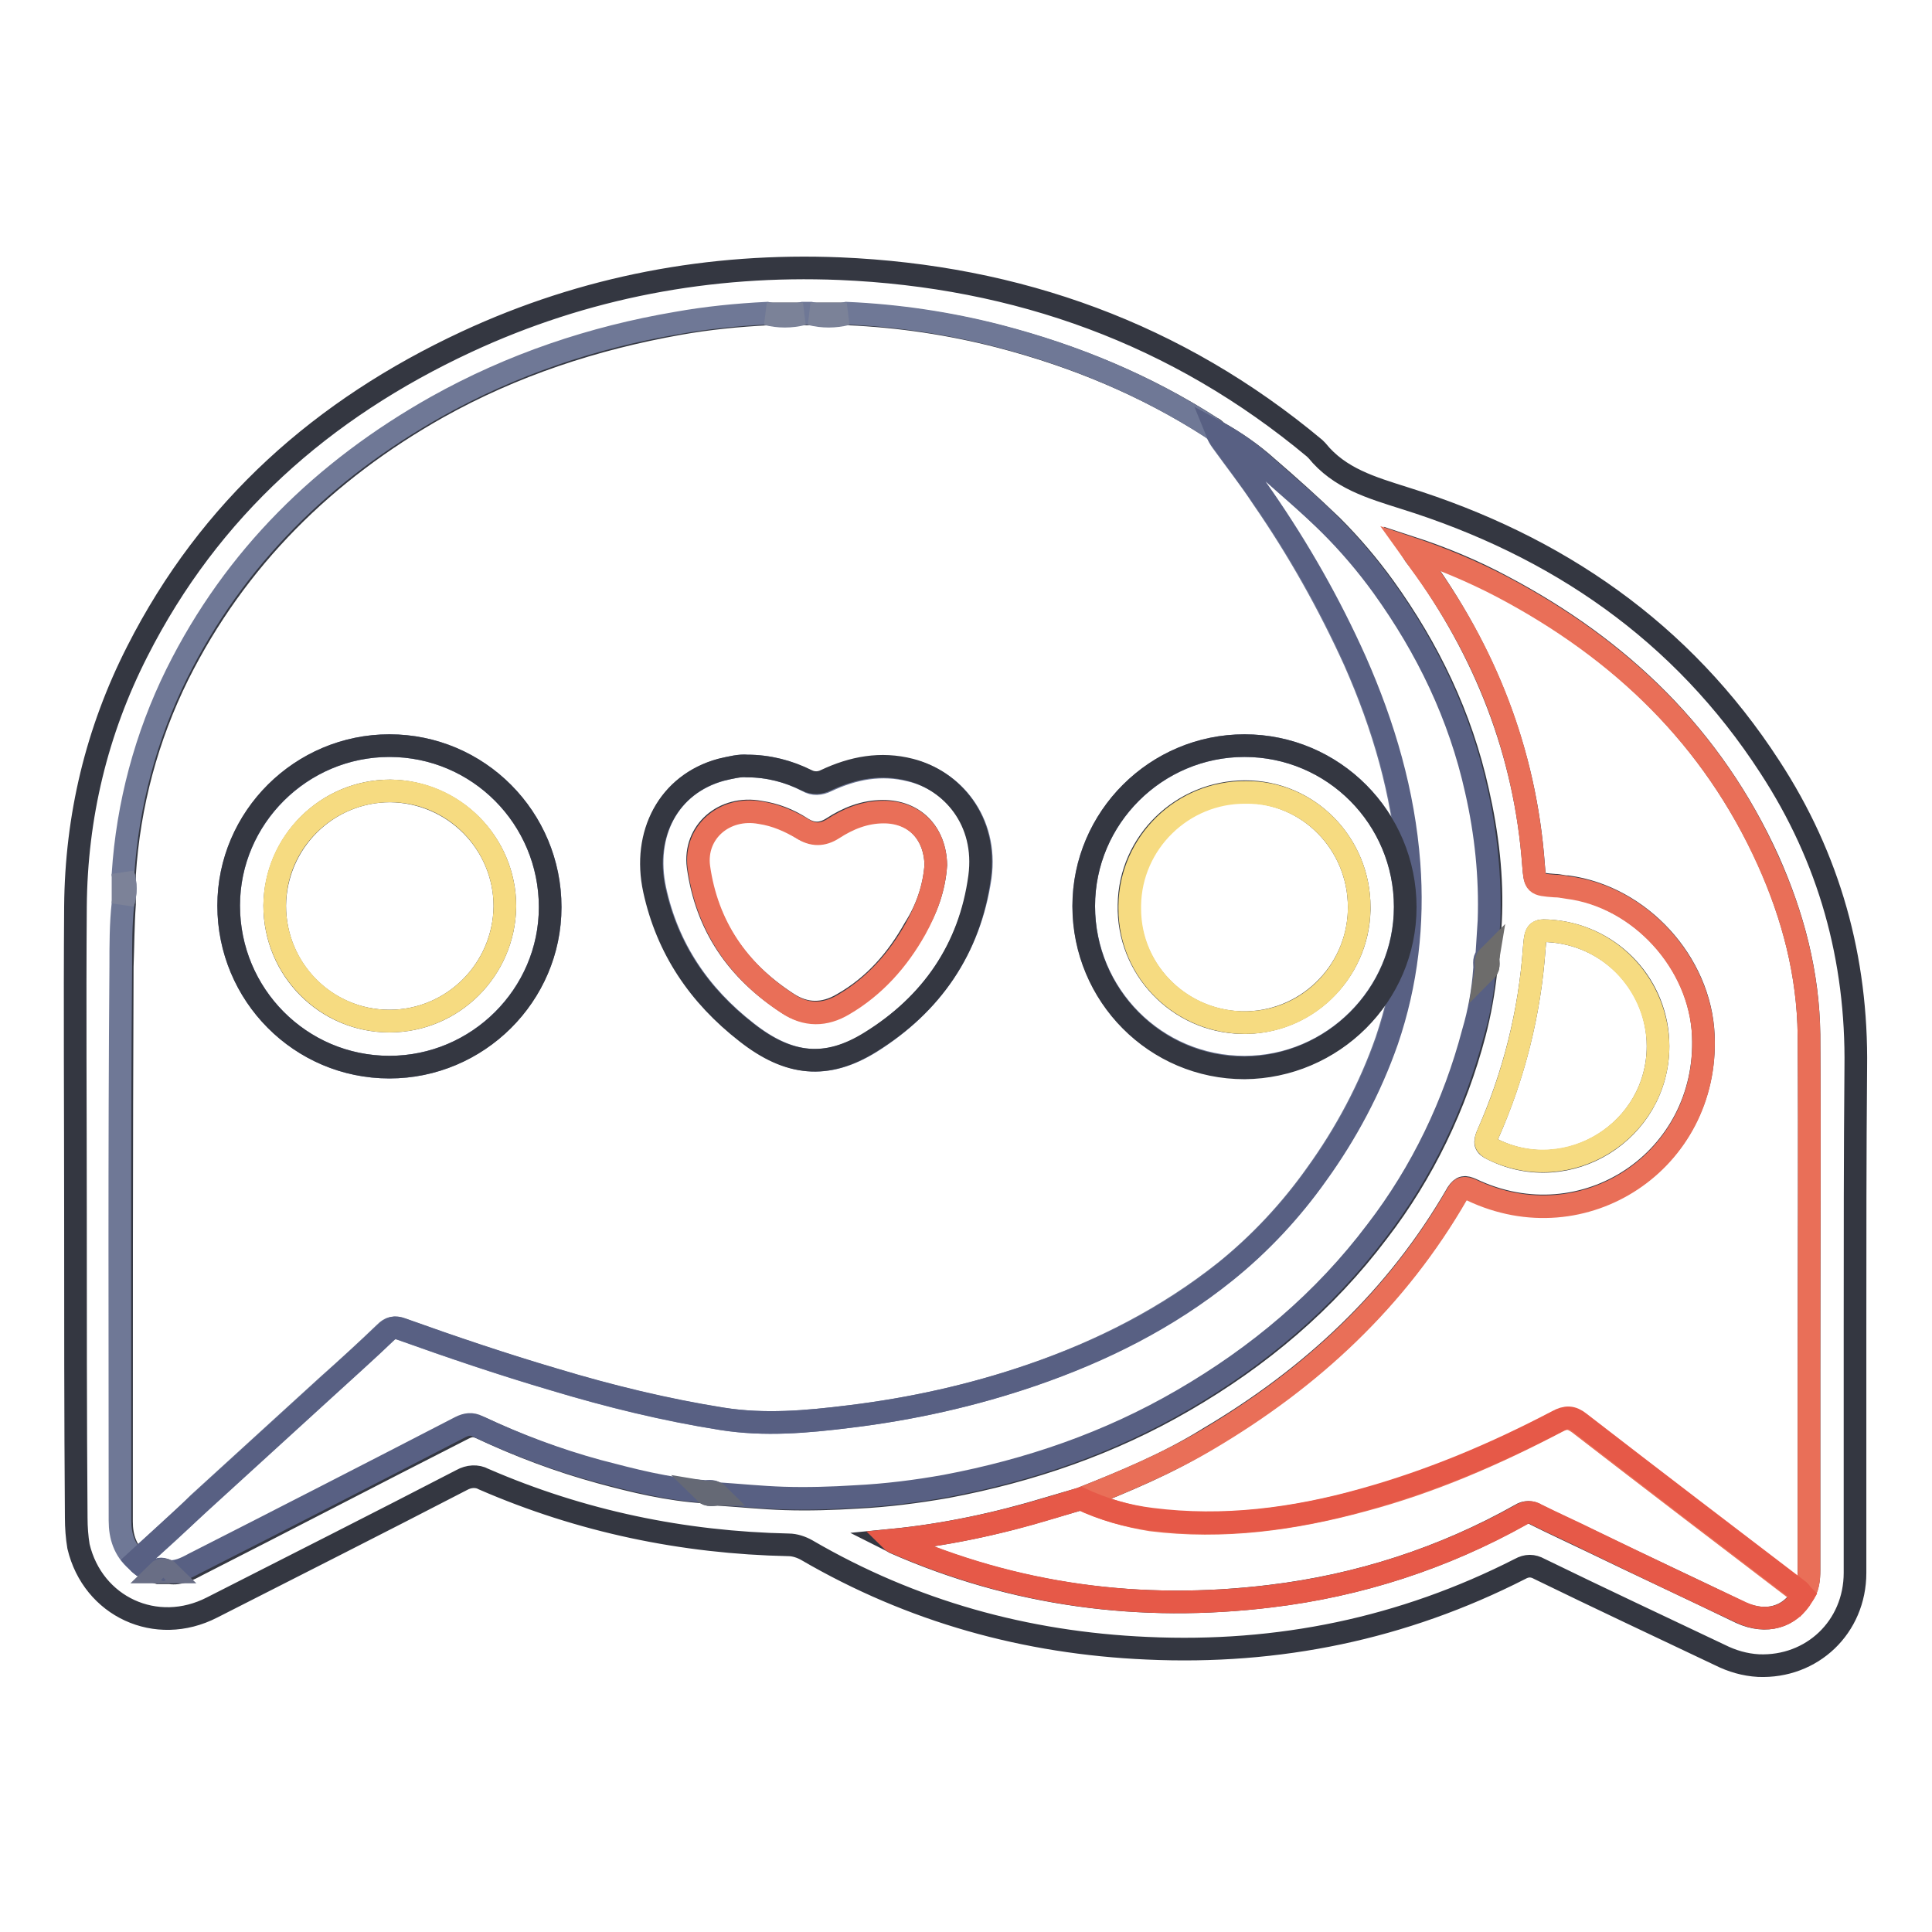 <?xml version="1.0" encoding="utf-8"?>
<!-- Svg Vector Icons : http://www.onlinewebfonts.com/icon -->
<!DOCTYPE svg PUBLIC "-//W3C//DTD SVG 1.1//EN" "http://www.w3.org/Graphics/SVG/1.1/DTD/svg11.dtd">
<svg version="1.1" xmlns="http://www.w3.org/2000/svg" xmlns:xlink="http://www.w3.org/1999/xlink" x="0px" y="0px" viewBox="0 0 256 256" enable-background="new 0 0 256 256" xml:space="preserve">
<g> <path stroke-width="3" fill-opacity="0" stroke="#343741"  d="M10,160.4c0-13.4-0.1-26.9,0-40.3c0.1-11.9,2.8-23.2,8.2-33.8c9.6-18.9,24.5-32.1,43.6-41 c15.7-7.3,32.3-10.4,49.5-9.7c23.5,1,44.7,8.6,62.9,23.8c0.1,0.1,0.2,0.2,0.3,0.3c3,3.7,7.2,4.9,11.6,6.3 c20.2,6.3,36.8,17.7,48.4,35.6c7.9,12.1,11.6,25.4,11.4,39.9c-0.1,11.5-0.1,23-0.1,34.6c0,10.8,0,21.5,0,32.3 c0,7.2-5.7,12.6-12.8,12.3c-1.8-0.1-3.5-0.6-5.1-1.4c-8-3.8-15.9-7.5-23.9-11.4c-0.9-0.5-1.7-0.5-2.6,0 c-15.5,7.9-32,11.3-49.4,10.5c-16.1-0.7-31.2-4.9-45.1-13c-0.7-0.4-1.6-0.7-2.4-0.7c-14-0.3-27.5-3.1-40.4-8.7 c-0.9-0.5-2-0.4-2.9,0.1c-11,5.7-22.1,11.3-33.1,16.9c-7.4,3.8-15.8-0.1-17.7-8.1c-0.2-1.2-0.3-2.5-0.3-3.8 C10,187.5,10,173.9,10,160.4L10,160.4z M93.3,197.7c0.5,0.5,1.2,0.3,1.8,0.3c3,0.2,5.9,0.5,8.9,0.6c3.2,0.1,6.4,0,9.6-0.2 c4-0.2,7.9-0.7,11.9-1.4c11.1-2.1,21.6-5.7,31.4-11.4c10-5.8,18.7-13.1,25.7-22.4c6-7.8,10.3-16.8,12.8-26.3 c0.7-2.7,1.2-5.5,1.5-8.3c0.5-0.6,0.2-1.2,0.3-1.8c0.1-1.6,0.2-3.1,0.3-4.7c0.3-5.8-0.4-11.6-1.7-17.3c-2.2-9.9-6.5-18.8-12.4-27 c-2.1-2.9-4.4-5.6-6.9-8.1c-2.8-2.7-5.7-5.3-8.6-7.8c-2-1.8-4.2-3.3-6.5-4.6c-0.3-0.2-0.5-0.5-0.8-0.6c-8.7-5.6-18.1-9.5-28.1-12.1 c-6.6-1.7-13.3-2.7-20.1-3l-4.8,0h-1l-4.8,0c-4,0.2-8,0.6-11.9,1.3c-11.2,2-21.9,5.5-31.9,11.1c-14.9,8.4-26.7,20-34.4,35.4 c-4.1,8.3-6.5,17.2-7.1,26.5l0,3.9c-0.2,2.8-0.2,5.6-0.3,8.3c-0.1,24.5-0.1,49-0.1,73.5c0,2.1,0.6,3.9,2.2,5.3 c0.7,0.9,1.7,1.2,2.7,1.5l1.5,0c1.3,0.2,2.5-0.4,3.6-1c11.8-6,23.5-12.1,35.3-18.1c0.8-0.4,1.4-0.5,2.3-0.1 c5.1,2.4,10.4,4.4,15.9,5.9C84,196.3,88.6,197.4,93.3,197.7L93.3,197.7z M143.2,198.6c-1.4,0.4-2.7,0.8-4.1,1.2 c-6.9,2.1-13.9,3.6-21.1,4.3c0.2,0.1,0.3,0.2,0.5,0.3c15.9,7,32.6,9.2,49.8,7.1c11.7-1.4,22.9-5,33.2-10.8c0.6-0.4,1.4-0.4,2,0 c2.4,1.2,4.8,2.3,7.3,3.5c6.6,3.2,13.3,6.3,19.9,9.5c3.3,1.5,6.5,0.6,8.1-2.3c0.8-1,0.9-2.2,0.9-3.4c0-8.6,0-17.3,0-25.9 c0-15,0.1-30,0-45c-0.1-8.1-2.1-15.7-5.4-23.1c-7.4-16.3-19.5-28-35.2-36.3c-3.9-2.1-8-3.8-12.3-5.2c0.5,0.8,0.8,1.3,1.2,1.7 c8.8,12.1,14.1,25.5,15.2,40.4c0.2,2.5,0.2,2.5,2.8,2.7c0.6,0,1.1,0.2,1.7,0.2c9.6,1.3,17.6,10,18,19.7 c0.7,16.5-15.8,27.5-30.7,20.4c-0.9-0.4-1.3-0.4-1.9,0.5c-8,13.9-19.3,24.4-33,32.5C154.8,193.9,149,196.3,143.2,198.6L143.2,198.6 z M219.7,138.6c0-7.9-6-14.4-13.8-15.2c-2.3-0.2-2.4-0.2-2.6,2.2c-0.6,8.6-2.7,16.9-6.2,24.8c-0.4,1-0.4,1.4,0.7,1.9 C207.8,157.3,219.7,149.9,219.7,138.6L219.7,138.6z"/> <path stroke-width="3" fill-opacity="0" stroke="#6f7896"  d="M18.1,206.8c-1.6-1.4-2.2-3.2-2.2-5.3c0-24.5-0.1-49,0.1-73.5c0-2.8,0-5.6,0.3-8.3c0.4-1.3,0.4-2.6,0-3.9 c0.6-9.2,3-18.2,7.1-26.5c7.7-15.5,19.5-27,34.4-35.4c10-5.6,20.7-9.2,31.9-11.1c3.9-0.7,7.9-1.1,11.9-1.3c1.6,0.4,3.2,0.4,4.8,0h1 c1.6,0.4,3.2,0.4,4.8,0c6.8,0.3,13.5,1.3,20.1,3c10,2.6,19.4,6.5,28.1,12.1c0.3,0.2,0.5,0.4,0.8,0.6c0.2,0.5,0.4,0.9,0.7,1.3 c1.8,2.5,3.7,4.9,5.4,7.5c4.7,6.8,8.8,14.1,12.2,21.6c3.8,8.6,6.4,17.5,7.1,26.8c0.6,8-0.3,15.8-2.9,23.5 c-2.2,6.3-5.4,12.3-9.3,17.7c-3.4,4.8-7.5,9.2-12.1,12.9c-7.7,6.1-16.3,10.5-25.6,13.7c-7.8,2.7-15.9,4.5-24.2,5.5 c-5.6,0.7-11.2,1.2-16.9,0.3c-7.6-1.2-14.9-3-22.2-5.2c-6.8-2-13.6-4.3-20.3-6.7c-0.9-0.3-1.4-0.2-2.1,0.5c-2.5,2.4-5,4.7-7.6,7 c-5.7,5.2-11.4,10.4-17.1,15.6C23.7,201.8,20.9,204.3,18.1,206.8L18.1,206.8z M164.9,98.8c-11.7,0-21.3,9.6-21.3,21.2 c0,11.8,9.5,21.4,21.3,21.4c11.7,0,21.3-9.6,21.3-21.3C186.2,108.4,176.7,98.8,164.9,98.8z M51.6,98.8c-11.7,0-21.3,9.6-21.3,21.2 c0,11.8,9.5,21.4,21.3,21.4c11.7,0,21.3-9.6,21.3-21.2C72.9,108.4,63.4,98.8,51.6,98.8L51.6,98.8z M99,101.5 c-1-0.1-2.2,0.2-3.4,0.5c-7,1.9-10.4,8.4-8.8,15.9c1.7,7.8,5.9,14,12.2,18.9c5.6,4.4,10.6,4.9,16.4,1.3 c8.1-5.1,13.1-12.4,14.5-21.9c1-7.4-3.7-12.8-9.2-14.1c-3.9-1-7.6-0.3-11.2,1.4c-0.8,0.4-1.7,0.5-2.5,0 C104.5,102.2,101.8,101.5,99,101.5L99,101.5z"/> <path stroke-width="3" fill-opacity="0" stroke="#e96f58"  d="M143.2,198.6c5.8-2.3,11.5-4.7,16.9-7.9c13.7-8.1,25-18.6,33-32.5c0.5-0.9,1-0.9,1.9-0.5 c14.9,7.1,31.4-3.9,30.7-20.4c-0.4-9.7-8.4-18.5-18-19.7c-0.6-0.1-1.1-0.2-1.7-0.2c-2.6-0.2-2.6-0.2-2.8-2.7 c-1.1-15-6.3-28.4-15.2-40.4c-0.3-0.5-0.7-1-1.2-1.7c4.2,1.4,8.3,3.1,12.3,5.2c15.7,8.3,27.9,20,35.2,36.3c3.3,7.3,5.3,15,5.4,23.1 c0.1,15,0,30,0,45c0,8.6,0,17.3,0,25.9c0,1.2-0.1,2.4-0.9,3.4c-0.1-0.2-0.3-0.4-0.5-0.6c-9.7-7.4-19.4-14.8-29.1-22.3 c-1.1-0.8-1.8-0.8-2.9-0.2c-8.2,4.3-16.7,8-25.7,10.4c-9.2,2.5-18.5,3.8-28.1,2.6C149.4,200.9,146.2,200,143.2,198.6z"/> <path stroke-width="3" fill-opacity="0" stroke="#586083"  d="M18.1,206.8l8.3-7.6c5.7-5.2,11.4-10.4,17.1-15.6c2.5-2.3,5.1-4.6,7.6-7c0.7-0.7,1.3-0.8,2.1-0.5 c6.7,2.4,13.5,4.7,20.3,6.7c7.3,2.2,14.7,4,22.2,5.2c5.7,0.9,11.2,0.4,16.9-0.3c8.2-1,16.3-2.8,24.2-5.5 c9.3-3.2,17.9-7.5,25.6-13.7c4.6-3.7,8.7-8.1,12.1-12.9c3.9-5.4,7.1-11.4,9.3-17.7c2.6-7.6,3.5-15.5,2.9-23.5 c-0.7-9.3-3.3-18.2-7.1-26.8c-3.4-7.6-7.5-14.8-12.2-21.6c-1.7-2.5-3.6-5-5.4-7.5c-0.3-0.4-0.6-0.8-0.8-1.3 c2.4,1.3,4.5,2.8,6.5,4.6c2.9,2.6,5.9,5.1,8.6,7.8c2.5,2.5,4.8,5.2,6.9,8.1c5.9,8.2,10.2,17.1,12.4,27c1.3,5.7,1.9,11.5,1.7,17.3 c-0.1,1.6-0.2,3.1-0.3,4.7c-0.5,0.5-0.2,1.2-0.3,1.8c-0.2,2.8-0.7,5.6-1.5,8.3c-2.5,9.5-6.8,18.5-12.8,26.3 c-7,9.3-15.7,16.6-25.7,22.4c-9.8,5.7-20.3,9.3-31.4,11.4c-3.9,0.7-7.9,1.2-11.9,1.4c-3.2,0.2-6.4,0.3-9.6,0.2 c-3-0.1-5.9-0.4-8.9-0.6c-0.5-0.5-1.2-0.2-1.8-0.3c-4.8-0.3-9.3-1.5-13.9-2.7c-5.5-1.5-10.8-3.5-15.9-5.9c-0.8-0.4-1.5-0.3-2.3,0.1 c-11.8,6.1-23.5,12.1-35.3,18.1c-1.1,0.6-2.3,1.2-3.6,1c-0.4-0.4-1.1-0.4-1.5,0C19.9,208,18.9,207.7,18.1,206.8L18.1,206.8z"/> <path stroke-width="3" fill-opacity="0" stroke="#e65948"  d="M143.2,198.6c3,1.4,6.1,2.3,9.4,2.7c9.5,1.2,18.9,0,28.1-2.6c9-2.5,17.5-6.1,25.7-10.4 c1.1-0.6,1.9-0.6,2.9,0.2c9.7,7.5,19.4,14.9,29.1,22.3c0.2,0.2,0.3,0.4,0.5,0.6c-1.7,2.9-4.8,3.8-8.1,2.3 c-6.6-3.1-13.3-6.3-19.9-9.5c-2.4-1.2-4.9-2.3-7.3-3.5c-0.6-0.4-1.4-0.4-2,0c-10.2,5.7-21.5,9.4-33.2,10.8 c-17.2,2.1-33.8-0.1-49.8-7.1c-0.2-0.1-0.4-0.2-0.5-0.3c7.1-0.7,14.2-2.2,21.1-4.3C140.5,199.4,141.9,199,143.2,198.6L143.2,198.6z "/> <path stroke-width="3" fill-opacity="0" stroke="#f6db81"  d="M219.7,138.6c0,11.2-11.8,18.6-21.9,13.7c-1-0.5-1.1-0.9-0.7-1.9c3.5-7.8,5.6-16.2,6.2-24.8 c0.2-2.4,0.2-2.4,2.6-2.2C213.7,124.2,219.6,130.8,219.7,138.6L219.7,138.6z"/> <path stroke-width="3" fill-opacity="0" stroke="#7b8298"  d="M112.2,41.6c-1.6,0.4-3.2,0.4-4.8,0L112.2,41.6z M106.4,41.6c-1.6,0.4-3.2,0.4-4.8,0L106.4,41.6z"/> <path stroke-width="3" fill-opacity="0" stroke="#7c8298"  d="M16.3,115.8c0.4,1.3,0.4,2.6,0,3.9L16.3,115.8z"/> <path stroke-width="3" fill-opacity="0" stroke="#6d6c6b"  d="M196.9,128.6c0.1-0.6-0.2-1.3,0.3-1.8C197.1,127.4,197.4,128.1,196.9,128.6z"/> <path stroke-width="3" fill-opacity="0" stroke="#656975"  d="M93.3,197.7c0.6,0.1,1.3-0.2,1.8,0.3C94.5,198,93.9,198.3,93.3,197.7z"/> <path stroke-width="3" fill-opacity="0" stroke="#696e85"  d="M20.9,208.3c0.4-0.4,1.1-0.4,1.5,0L20.9,208.3z"/> <path stroke-width="3" fill-opacity="0" stroke="#343741"  d="M164.9,98.8c11.8,0,21.3,9.6,21.3,21.4c0,11.7-9.6,21.2-21.3,21.3c-11.8,0-21.3-9.6-21.3-21.4 C143.6,108.3,153.2,98.8,164.9,98.8z M180.1,120.2c0-8.4-6.7-15.3-15.1-15.3c-8.4,0-15.3,6.7-15.4,15c-0.2,8.4,6.5,15.4,14.9,15.6 c8.4,0.2,15.4-6.5,15.6-14.9C180.1,120.5,180.1,120.3,180.1,120.2L180.1,120.2z M51.6,98.8c11.8,0,21.3,9.6,21.3,21.4 c0,11.7-9.6,21.2-21.3,21.2c-11.8,0-21.3-9.6-21.3-21.4C30.3,108.3,39.9,98.8,51.6,98.8z M51.6,135.3c8.4,0,15.2-6.8,15.3-15.2 c0-8.4-6.8-15.2-15.2-15.3c-8.4,0-15.2,6.8-15.3,15.2c0,0,0,0,0,0C36.4,128.5,43.2,135.3,51.6,135.3z M99,101.5 c2.8,0,5.5,0.7,7.9,1.9c0.8,0.4,1.7,0.4,2.5,0c3.6-1.7,7.3-2.4,11.2-1.4c5.5,1.4,10.2,6.7,9.2,14.2c-1.3,9.6-6.4,16.9-14.5,21.9 c-5.8,3.6-10.8,3.1-16.4-1.3c-6.3-4.9-10.5-11.1-12.2-18.9c-1.6-7.4,1.9-14,8.8-15.9C96.8,101.7,98.1,101.4,99,101.5z M124,114.6 c-0.1-4.3-2.9-7.1-7-7.1c-2.5,0-4.7,0.9-6.7,2.2c-1.4,0.9-2.7,0.9-4.1,0c-1.7-1.1-3.5-1.8-5.5-2.1c-4.8-0.9-8.8,2.6-8.2,7.2 c1.1,7.9,5.2,13.8,11.8,18.1c2.4,1.6,4.9,1.6,7.4,0.1c4.2-2.4,7.2-5.9,9.5-10C122.8,120.5,123.8,117.6,124,114.6L124,114.6z"/> <path stroke-width="3" fill-opacity="0" stroke="#f6db81"  d="M180.1,120.2c0,8.4-6.7,15.3-15.1,15.3c-8.4,0-15.3-6.7-15.3-15.1c0-0.1,0-0.3,0-0.4 c0.1-8.3,7-15.1,15.4-15C173.4,104.9,180.1,111.8,180.1,120.2L180.1,120.2z M51.6,135.3c-8.4,0-15.2-6.9-15.2-15.3 c0-8.4,6.9-15.2,15.3-15.2c8.4,0,15.2,6.9,15.2,15.3c0,0,0,0,0,0C66.8,128.6,59.9,135.3,51.6,135.3z"/> <path stroke-width="3" fill-opacity="0" stroke="#e96f58"  d="M124,114.6c-0.2,3-1.2,5.8-2.7,8.5c-2.3,4.1-5.4,7.6-9.5,10c-2.5,1.5-5,1.5-7.4-0.1 c-6.6-4.3-10.7-10.3-11.8-18.1c-0.6-4.6,3.4-8.1,8.2-7.2c2,0.3,3.8,1.1,5.5,2.1c1.4,0.9,2.7,0.9,4.1,0c2-1.3,4.2-2.2,6.7-2.2 C121.1,107.6,123.9,110.3,124,114.6z"/></g>
</svg>
